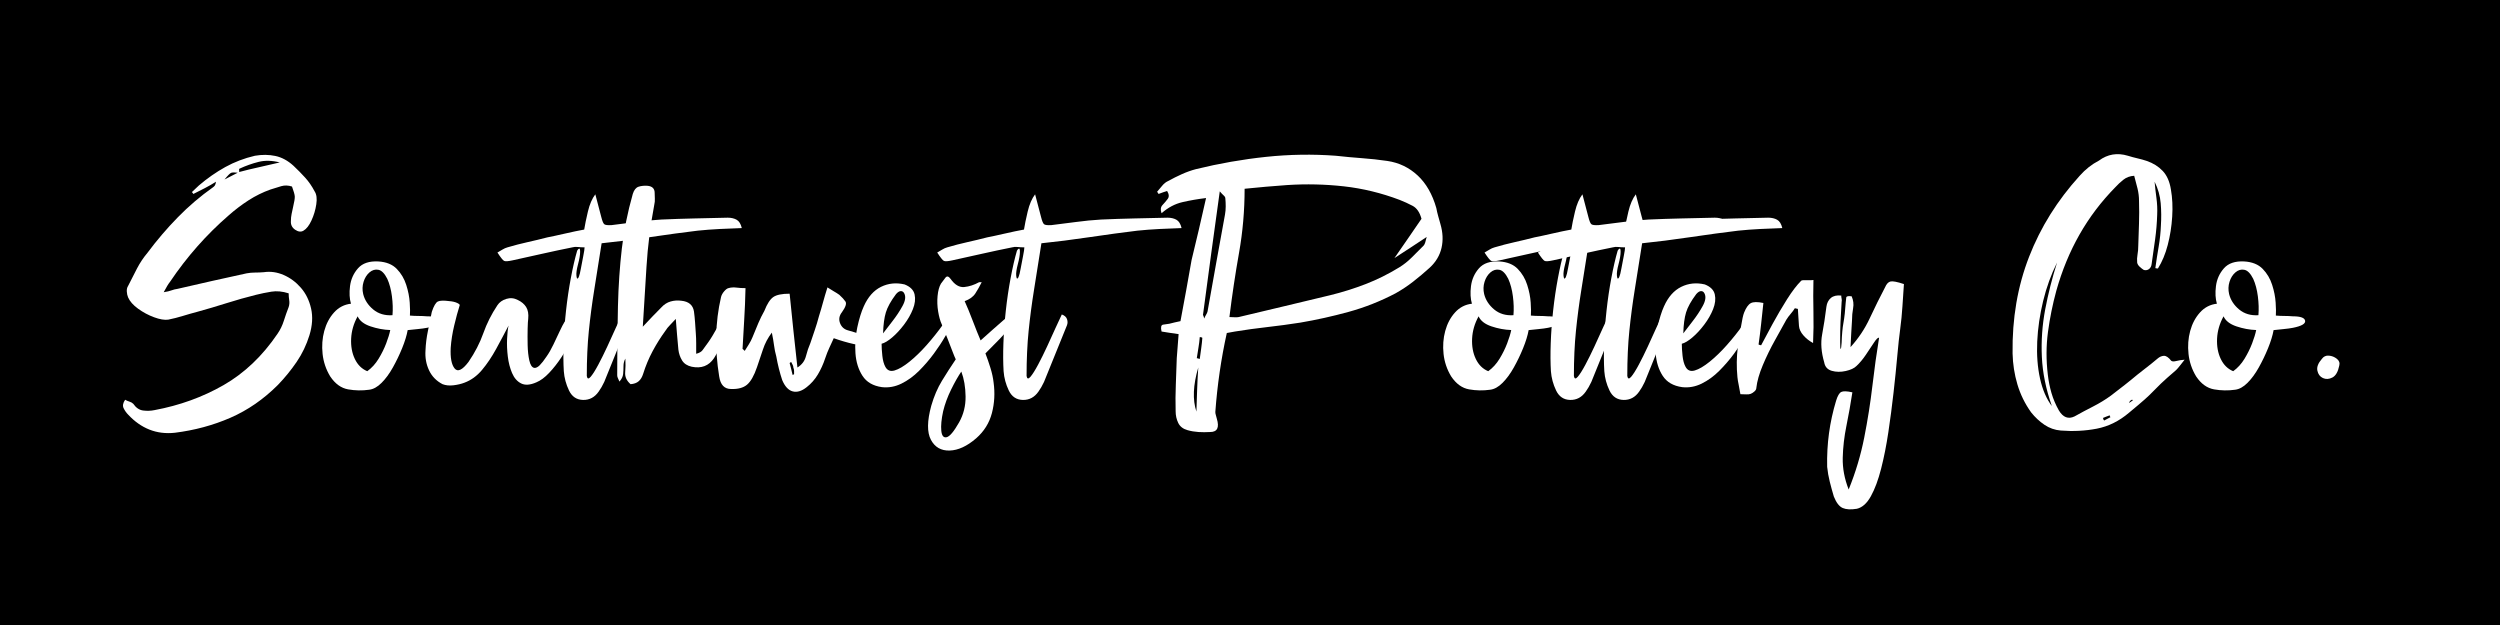 <svg version="1.0" preserveAspectRatio="xMidYMid meet" height="1000" viewBox="0 0 3000 750" zoomAndPan="magnify" width="4000" xmlns:xlink="http://www.w3.org/1999/xlink" xmlns="http://www.w3.org/2000/svg"><defs><g></g><clipPath id="a60eb6fa5d"><path clip-rule="nonzero" d="M 0 0 L 3000 0 L 3000 750 L 0 750 Z M 0 0"></path></clipPath><clipPath id="722be8667e"><rect height="750" y="0" width="3000" x="0"></rect></clipPath></defs><rect fill-opacity="1" height="900" y="-75" fill="#ffffff" width="3600" x="-300"></rect><rect fill-opacity="1" height="900" y="-75" fill="#ffffff" width="3600" x="-300"></rect><g transform="matrix(1, 0, 0, 1, 0, -0)"><g clip-path="url(#722be8667e)"><g clip-path="url(#a60eb6fa5d)"><rect fill-opacity="1" y="-165" height="1080" fill="#000000" width="4320" x="-660"></rect></g></g></g><g fill-opacity="1" fill="#ffffff"><g transform="translate(149.276, 519.75)"><g><path d="M 47.172 -169.094 C 51.023 -169.688 54.141 -170.426 56.516 -171.312 C 58.891 -172.195 61.258 -172.789 63.625 -173.094 C 77.57 -176.352 91.516 -179.539 105.453 -182.656 C 119.398 -185.77 133.195 -188.812 146.844 -191.781 C 150.102 -192.375 153.363 -192.672 156.625 -192.672 C 159.895 -192.672 163.457 -192.816 167.312 -193.109 C 175.32 -194.297 183.254 -193.18 191.109 -189.766 C 198.973 -186.359 205.867 -181.242 211.797 -174.422 C 217.734 -167.598 221.812 -159.289 224.031 -149.5 C 226.258 -139.719 225.598 -129.039 222.047 -117.469 C 218.484 -105.906 213.363 -95.227 206.688 -85.438 C 200.008 -75.645 192.52 -66.445 184.219 -57.844 C 167.008 -40.633 148.02 -27.504 127.25 -18.453 C 106.488 -9.41 84.242 -3.406 60.516 -0.438 C 49.535 0.738 39.375 -0.523 30.031 -4.234 C 20.688 -7.941 12.16 -13.945 4.453 -22.25 C 2.367 -24.32 0.586 -26.844 -0.891 -29.812 C -2.367 -32.781 -1.773 -36.191 0.891 -40.047 C 2.367 -39.16 4.07 -38.422 6 -37.828 C 7.938 -37.234 9.492 -36.344 10.672 -35.156 C 13.941 -30.406 17.875 -27.734 22.469 -27.141 C 27.07 -26.547 31.598 -26.695 36.047 -27.594 C 66.297 -33.227 93.953 -43.238 119.016 -57.625 C 144.086 -72.008 165.672 -92.551 183.766 -119.25 C 187.035 -124 189.555 -129.191 191.328 -134.828 C 193.109 -140.461 195.039 -145.953 197.125 -151.297 C 198.008 -153.961 198.227 -156.703 197.781 -159.516 C 197.344 -162.336 197.125 -165.082 197.125 -167.75 C 189.707 -170.125 182.805 -170.789 176.422 -169.75 C 170.047 -168.719 163.895 -167.457 157.969 -165.969 C 146.102 -163.008 134.312 -159.676 122.594 -155.969 C 110.875 -152.258 99.082 -148.77 87.219 -145.5 C 81.582 -144.02 75.867 -142.391 70.078 -140.609 C 64.297 -138.828 58.438 -137.344 52.5 -136.156 C 48.051 -135.562 42.414 -136.523 35.594 -139.047 C 28.77 -141.566 22.391 -144.977 16.453 -149.281 C 10.523 -153.582 6.523 -158.109 4.453 -162.859 C 3.555 -164.93 3.035 -167.301 2.891 -169.969 C 2.742 -172.645 3.266 -174.875 4.453 -176.656 C 8.016 -183.77 11.57 -190.738 15.125 -197.562 C 18.688 -204.383 22.844 -210.613 27.594 -216.25 C 38.863 -231.383 51.023 -245.625 64.078 -258.969 C 77.129 -272.32 91.219 -284.336 106.344 -295.016 C 107.238 -295.609 107.984 -296.348 108.578 -297.234 C 109.172 -298.129 109.613 -299.613 109.906 -301.688 C 105.75 -299.02 101.375 -296.5 96.781 -294.125 C 92.188 -291.75 87.516 -289.375 82.766 -287 C 82.461 -287.594 82.16 -288.035 81.859 -288.328 C 81.566 -288.629 81.273 -288.93 80.984 -289.234 C 82.461 -290.711 83.941 -292.117 85.422 -293.453 C 86.91 -294.785 88.25 -296.047 89.438 -297.234 C 99.52 -305.836 110.051 -313.18 121.031 -319.266 C 132.008 -325.348 143.875 -329.875 156.625 -332.844 C 165.227 -334.32 173.383 -334.242 181.094 -332.609 C 188.812 -330.984 196.082 -327.055 202.906 -320.828 C 207.945 -316.078 212.617 -311.328 216.922 -306.578 C 221.223 -301.836 225.004 -296.352 228.266 -290.125 C 230.641 -286.562 231.305 -281.367 230.266 -274.547 C 229.234 -267.723 227.305 -261.27 224.484 -255.188 C 221.672 -249.102 218.484 -245.023 214.922 -242.953 C 211.953 -241.172 208.613 -241.539 204.906 -244.062 C 201.195 -246.582 199.492 -250.066 199.797 -254.516 C 199.797 -257.484 200.094 -260.375 200.688 -263.188 C 201.281 -266.008 201.867 -268.758 202.453 -271.438 C 203.941 -277.664 204.609 -281.891 204.453 -284.109 C 204.305 -286.336 203.195 -290.27 201.125 -295.906 C 196.676 -297.383 192.375 -297.531 188.219 -296.344 C 184.07 -295.156 179.77 -293.82 175.312 -292.344 C 166.125 -289.082 157.375 -284.781 149.062 -279.438 C 140.758 -274.102 132.75 -268.023 125.031 -261.203 C 98.332 -238.055 74.898 -211.504 54.734 -181.547 C 53.547 -180.066 52.43 -178.438 51.391 -176.656 C 50.359 -174.875 48.953 -172.352 47.172 -169.094 Z M 137.5 -313.266 C 145.207 -315.336 153.141 -317.266 161.297 -319.047 C 169.453 -320.828 177.832 -322.754 186.438 -324.828 C 177.238 -327.203 168.785 -327.426 161.078 -325.5 C 153.367 -323.57 145.656 -320.828 137.938 -317.266 C 137.645 -316.961 137.57 -316.289 137.719 -315.25 C 137.863 -314.219 137.789 -313.258 137.5 -312.375 C 132.75 -312.969 129.629 -312.969 128.141 -312.375 C 126.66 -311.781 123.992 -309.109 120.141 -304.359 C 123.992 -306.43 127.328 -308.133 130.141 -309.469 C 132.961 -310.812 135.414 -312.078 137.5 -313.266 Z M 137.5 -313.266"></path></g></g></g><g fill-opacity="1" fill="#ffffff"><g transform="translate(395.347, 519.75)"><g><path d="M 117.031 -126.375 C 114.062 -125.781 110.203 -125.258 105.453 -124.812 C 100.711 -124.363 97.156 -123.992 94.781 -123.703 L 93.891 -123.703 C 92.703 -117.172 90.473 -109.898 87.203 -101.891 C 83.941 -93.891 80.234 -86.18 76.078 -78.766 C 71.93 -71.348 67.41 -65.191 62.516 -60.297 C 57.617 -55.398 52.648 -52.656 47.609 -52.062 C 39.305 -50.875 30.926 -51.02 22.469 -52.5 C 14.02 -53.988 6.828 -59.18 0.891 -68.078 C -4.148 -76.391 -7.191 -85.363 -8.234 -95 C -9.273 -104.645 -8.609 -113.844 -6.234 -122.594 C -3.859 -131.344 0.07 -138.754 5.562 -144.828 C 11.051 -150.91 17.801 -154.398 25.812 -155.297 C 24.031 -161.223 23.656 -168.266 24.688 -176.422 C 25.727 -184.586 28.914 -191.707 34.25 -197.781 C 39.594 -203.863 47.754 -206.609 58.734 -206.016 C 68.223 -205.422 75.562 -202.453 80.75 -197.109 C 85.945 -191.773 89.734 -185.398 92.109 -177.984 C 94.484 -170.566 95.891 -163.445 96.328 -156.625 C 96.773 -149.801 96.852 -144.613 96.562 -141.062 C 100.113 -140.758 103.52 -140.609 106.781 -140.609 C 110.051 -140.609 113.469 -140.461 117.031 -140.172 C 126.227 -140.172 131.117 -138.391 131.703 -134.828 C 132.297 -131.266 127.406 -128.445 117.031 -126.375 Z M 33.812 -140.172 C 29.07 -131.566 26.477 -122.664 26.031 -113.469 C 25.582 -104.27 27.062 -96.109 30.469 -88.984 C 33.883 -81.867 38.859 -76.977 45.391 -74.312 C 50.723 -78.164 55.242 -83.133 58.953 -89.219 C 62.66 -95.301 65.703 -101.457 68.078 -107.688 C 70.453 -113.914 72.082 -119.254 72.969 -123.703 C 64.957 -123.992 57.02 -125.473 49.156 -128.141 C 41.301 -130.816 36.188 -134.828 33.812 -140.172 Z M 75.641 -141.5 C 76.234 -148.613 76.008 -156.176 74.969 -164.188 C 73.938 -172.195 72.086 -179.172 69.422 -185.109 C 66.148 -191.629 62.586 -195.258 58.734 -196 C 54.879 -196.75 51.316 -195.711 48.047 -192.891 C 44.785 -190.078 42.414 -186.297 40.938 -181.547 C 39.457 -176.797 39.305 -171.898 40.484 -166.859 C 42.266 -159.742 46.27 -153.586 52.5 -148.391 C 58.727 -143.203 66.441 -140.906 75.641 -141.5 Z M 75.641 -141.5"></path></g></g></g><g fill-opacity="1" fill="#ffffff"><g transform="translate(519.05, 519.75)"><g><path d="M 32.484 -153.062 C 30.41 -146.539 28.258 -138.609 26.031 -129.266 C 23.801 -119.922 22.391 -110.945 21.797 -102.344 C 21.203 -90.477 22.758 -82.242 26.469 -77.641 C 30.176 -73.047 35.738 -75.645 43.156 -85.438 C 50.875 -96.707 56.805 -108.203 60.953 -119.922 C 65.109 -131.641 70.75 -142.836 77.875 -153.516 C 80.238 -157.078 83.797 -159.598 88.547 -161.078 C 93.297 -162.555 97.895 -162.113 102.344 -159.75 C 106.789 -157.664 110.125 -154.844 112.344 -151.281 C 114.57 -147.727 115.391 -142.984 114.797 -137.047 C 114.504 -135.266 114.281 -131.332 114.125 -125.25 C 113.977 -119.176 113.977 -112.648 114.125 -105.672 C 114.281 -98.703 114.953 -92.547 116.141 -87.203 C 117.328 -81.867 119.254 -78.906 121.922 -78.312 C 123.992 -78.02 126.219 -79.055 128.594 -81.422 C 130.969 -83.797 133.641 -87.207 136.609 -91.656 C 139.578 -95.812 142.395 -100.707 145.062 -106.344 C 147.727 -111.977 150.25 -117.316 152.625 -122.359 C 155 -127.41 156.926 -131.117 158.406 -133.484 C 161.375 -137.641 164.562 -139.195 167.969 -138.156 C 171.383 -137.125 172.941 -133.789 172.641 -128.156 C 171.754 -123.695 169.68 -118.129 166.422 -111.453 C 163.16 -104.785 159.227 -97.969 154.625 -91 C 150.031 -84.031 145.133 -77.801 139.938 -72.312 C 134.75 -66.82 129.633 -63.035 124.594 -60.953 C 117.176 -57.691 111.094 -57.25 106.344 -59.625 C 101.602 -62 97.969 -66.148 95.438 -72.078 C 92.914 -78.016 91.211 -84.613 90.328 -91.875 C 89.441 -99.145 89.145 -106.191 89.438 -113.016 C 89.738 -119.836 90.332 -125.18 91.219 -129.047 C 86.469 -119.848 81.5 -110.5 76.312 -101 C 71.125 -91.508 65.488 -83.129 59.406 -75.859 C 53.32 -68.598 46.273 -63.484 38.266 -60.516 C 34.41 -59.035 30.035 -58 25.141 -57.406 C 20.242 -56.812 15.867 -57.254 12.016 -58.734 C 4.598 -62.586 -0.812 -68.148 -4.219 -75.422 C -7.633 -82.691 -9.047 -90.629 -8.453 -99.234 C -8.16 -106.941 -7.195 -114.723 -5.562 -122.578 C -3.926 -130.441 -2.367 -138.082 -0.891 -145.5 C 1.484 -152.625 3.93 -156.781 6.453 -157.969 C 8.973 -159.156 13.5 -159.301 20.031 -158.406 C 23.883 -158.113 27.07 -157.375 29.594 -156.188 C 32.113 -155 33.078 -153.957 32.484 -153.062 Z M 32.484 -153.062"></path></g></g></g><g fill-opacity="1" fill="#ffffff"><g transform="translate(679.686, 519.75)"><g><path d="M 21.797 -222.922 C 18.836 -222.922 16.172 -223.066 13.797 -223.359 C 11.422 -223.66 9.195 -223.516 7.125 -222.922 C -4.738 -220.555 -16.602 -218.035 -28.469 -215.359 C -40.344 -212.691 -52.359 -210.023 -64.516 -207.359 C -69.859 -206.172 -73.27 -205.945 -74.75 -206.688 C -76.238 -207.426 -78.91 -210.766 -82.766 -216.703 C -80.691 -217.891 -78.688 -219.078 -76.75 -220.266 C -74.82 -221.453 -72.82 -222.336 -70.75 -222.922 C -62.738 -225.297 -54.727 -227.375 -46.719 -229.156 C -38.707 -230.938 -30.695 -232.863 -22.688 -234.938 C -17.945 -235.832 -11.051 -237.316 -2 -239.391 C 7.039 -241.473 14.828 -243.102 21.359 -244.281 C 22.242 -249.926 23.723 -257.125 25.797 -265.875 C 27.879 -274.625 30.848 -281.52 34.703 -286.562 L 41.828 -259.422 C 43.016 -254.672 44.203 -251.773 45.391 -250.734 C 46.578 -249.703 49.539 -249.332 54.281 -249.625 C 64.375 -250.812 74.312 -252.07 84.094 -253.406 C 93.883 -254.738 103.82 -255.703 113.906 -256.297 C 127.258 -256.891 140.535 -257.332 153.734 -257.625 C 166.93 -257.926 180.207 -258.227 193.562 -258.531 C 197.719 -258.531 201.273 -257.711 204.234 -256.078 C 207.203 -254.441 209.281 -251.102 210.469 -246.062 C 201.57 -245.77 192.672 -245.398 183.766 -244.953 C 174.867 -244.504 166.117 -243.836 157.516 -242.953 C 140.305 -240.879 121.172 -238.285 100.109 -235.172 C 79.055 -232.055 59.773 -229.609 42.266 -227.828 C 39.004 -207.055 36.039 -188.363 33.375 -171.75 C 30.707 -155.145 28.555 -138.758 26.922 -122.594 C 25.285 -106.426 24.469 -88.406 24.469 -68.531 C 25.062 -64.969 26.617 -64.664 29.141 -67.625 C 31.66 -70.594 34.703 -75.414 38.266 -82.094 C 41.828 -88.77 45.461 -96.113 49.172 -104.125 C 52.879 -112.133 56.289 -119.625 59.406 -126.594 C 62.52 -133.562 64.969 -138.828 66.75 -142.391 C 70.008 -141.203 72.082 -139.348 72.969 -136.828 C 73.863 -134.305 73.863 -131.859 72.969 -129.484 L 45.391 -61.406 C 43.305 -56.957 41.082 -53.102 38.719 -49.844 C 33.969 -43.02 27.734 -39.68 20.016 -39.828 C 12.305 -39.973 6.672 -43.754 3.109 -51.172 C -0.441 -58.586 -2.516 -66.301 -3.109 -74.312 C -3.703 -84.102 -3.773 -95.301 -3.328 -107.906 C -2.891 -120.508 -1.926 -133.562 -0.438 -147.062 C 1.039 -160.562 2.969 -173.613 5.344 -186.219 C 7.719 -198.82 10.238 -209.723 12.906 -218.922 C 13.5 -220.109 14.238 -220.926 15.125 -221.375 C 16.02 -221.82 16.469 -220.562 16.469 -217.594 C 16.469 -214.031 15.648 -209.133 14.016 -202.906 C 12.379 -196.676 11.711 -192.078 12.016 -189.109 C 12.305 -186.141 12.82 -184.953 13.562 -185.547 C 14.312 -186.141 14.832 -187.031 15.125 -188.219 C 15.719 -189.406 16.457 -192.445 17.344 -197.344 C 18.238 -202.238 19.203 -207.281 20.234 -212.469 C 21.273 -217.664 21.797 -221.148 21.797 -222.922 Z M 21.797 -222.922"></path></g></g></g><g fill-opacity="1" fill="#ffffff"><g transform="translate(743.762, 519.75)"><g><path d="M 27.594 -127.703 C 32.039 -132.453 36.039 -136.68 39.594 -140.391 C 43.156 -144.098 46.57 -147.582 49.844 -150.844 C 53.102 -154.406 56.805 -156.781 60.953 -157.969 C 65.109 -159.156 69.41 -159.453 73.859 -158.859 C 82.766 -157.961 87.812 -153.66 89 -145.953 C 89.594 -141.504 90.035 -137.129 90.328 -132.828 C 90.629 -128.523 90.926 -124.148 91.219 -119.703 C 91.508 -115.836 91.656 -111.898 91.656 -107.891 C 91.656 -103.891 91.656 -99.664 91.656 -95.219 C 95.219 -96.113 97.738 -97.523 99.219 -99.453 C 100.707 -101.379 102.047 -103.234 103.234 -105.016 C 107.086 -110.055 110.645 -115.539 113.906 -121.469 C 117.176 -127.406 120.738 -132.598 124.594 -137.047 C 126.664 -139.422 129.035 -140.828 131.703 -141.266 C 134.379 -141.711 136.383 -141.195 137.719 -139.719 C 139.051 -138.238 138.68 -135.719 136.609 -132.156 C 132.754 -125.926 128.895 -118.953 125.031 -111.234 C 121.176 -103.523 117.172 -96.41 113.016 -89.891 C 106.785 -80.691 97.891 -77.281 86.328 -79.656 C 80.984 -80.832 77.125 -83.348 74.75 -87.203 C 72.375 -91.066 70.895 -95.375 70.312 -100.125 C 69.719 -105.758 69.195 -111.539 68.75 -117.469 C 68.301 -123.406 67.781 -129.93 67.188 -137.047 C 64.52 -134.078 62.145 -131.555 60.062 -129.484 C 57.988 -127.41 56.211 -125.188 54.734 -122.812 C 49.098 -115.094 43.977 -106.93 39.375 -98.328 C 34.781 -89.734 31 -80.688 28.031 -71.188 C 26.844 -67.332 25.062 -64.367 22.688 -62.297 C 20.32 -60.223 17.062 -59.035 12.906 -58.734 C 8.156 -62.891 6.004 -67.633 6.453 -72.969 C 6.898 -78.312 6.973 -83.801 6.672 -89.438 C 5.191 -86.77 4.453 -83.801 4.453 -80.531 C 4.453 -77.27 4.301 -74.082 4 -70.969 C 3.707 -67.852 2.227 -64.812 -0.438 -61.844 C -1.031 -63.332 -1.625 -64.672 -2.219 -65.859 C -2.812 -67.047 -3.109 -68.234 -3.109 -69.422 C -3.109 -100.266 -2.812 -127.922 -2.219 -152.391 C -1.625 -176.867 -0.066 -199.938 2.453 -221.594 C 4.973 -243.25 9.348 -265.051 15.578 -287 C 17.055 -291.75 19.352 -294.641 22.469 -295.672 C 25.582 -296.711 29.219 -297.086 33.375 -296.797 C 39.008 -296.203 41.828 -293.383 41.828 -288.344 C 41.828 -286.258 41.898 -283.957 42.047 -281.438 C 42.191 -278.914 41.969 -276.469 41.375 -274.094 C 36.633 -248.883 33.52 -224.113 32.031 -199.781 C 30.551 -175.457 29.07 -151.43 27.594 -127.703 Z M 27.594 -127.703"></path></g></g></g><g fill-opacity="1" fill="#ffffff"><g transform="translate(868.8, 519.75)"><g><path d="M 180.219 -113.469 C 172.207 -107.238 164.195 -105.016 156.188 -106.797 C 148.176 -108.578 140.016 -110.945 131.703 -113.906 C 129.93 -110.051 128.156 -106.195 126.375 -102.344 C 124.594 -98.488 122.957 -94.336 121.469 -89.891 C 119.102 -82.766 116.141 -76.234 112.578 -70.297 C 109.016 -64.367 104.566 -59.328 99.234 -55.172 C 93.297 -50.43 87.727 -48.727 82.531 -50.062 C 77.344 -51.395 73.117 -55.914 69.859 -63.625 C 68.379 -68.082 67.047 -72.68 65.859 -77.422 C 64.672 -82.172 63.629 -87.066 62.734 -92.109 C 61.547 -96.266 60.656 -100.641 60.062 -105.234 C 59.477 -109.828 58.594 -114.945 57.406 -120.594 C 52.656 -114.352 49.094 -107.598 46.719 -100.328 C 44.344 -93.066 41.973 -86.023 39.609 -79.203 C 36.047 -68.816 32.035 -61.77 27.578 -58.062 C 23.129 -54.352 16.754 -52.648 8.453 -52.953 C 0.441 -52.953 -4.301 -57.992 -5.781 -68.078 C -8.457 -84.391 -9.645 -100.484 -9.344 -116.359 C -9.051 -132.234 -7.125 -147.879 -3.562 -163.297 C -2.969 -165.672 -1.707 -167.969 0.219 -170.188 C 2.145 -172.414 3.852 -173.68 5.344 -173.984 C 8.312 -174.867 11.5 -175.086 14.906 -174.641 C 18.32 -174.203 21.957 -173.984 25.812 -173.984 C 25.508 -160.336 24.988 -147.656 24.25 -135.938 C 23.508 -124.219 22.844 -112.578 22.25 -101.016 C 22.844 -100.711 23.285 -100.336 23.578 -99.891 C 23.879 -99.453 24.328 -99.082 24.922 -98.781 C 26.398 -101.156 28.031 -103.75 29.812 -106.562 C 31.594 -109.383 33.078 -112.281 34.266 -115.25 C 36.641 -121.176 38.938 -126.734 41.156 -131.922 C 43.383 -137.117 45.832 -142.094 48.5 -146.844 C 51.758 -155.145 55.316 -160.629 59.172 -163.297 C 63.035 -165.973 69.566 -167.312 78.766 -167.312 C 80.242 -152.77 81.723 -138.305 83.203 -123.922 C 84.691 -109.535 86.328 -94.484 88.109 -78.766 C 93.441 -82.023 96.848 -86.547 98.328 -92.328 C 99.816 -98.117 101.598 -103.383 103.672 -108.125 C 105.453 -113.469 107.234 -118.734 109.016 -123.922 C 110.797 -129.109 112.426 -134.523 113.906 -140.172 C 115.688 -145.805 117.316 -151.363 118.797 -156.844 C 120.285 -162.332 122.066 -168.344 124.141 -174.875 C 126.816 -173.094 129.336 -171.535 131.703 -170.203 C 134.078 -168.867 136.305 -167.457 138.391 -165.969 C 141.648 -163.008 144.094 -160.344 145.719 -157.969 C 147.352 -155.594 145.945 -151.289 141.5 -145.062 C 138.238 -140.906 137.492 -136.523 139.266 -131.922 C 141.047 -127.328 144.312 -124.438 149.062 -123.25 C 154.406 -121.77 159.598 -120.141 164.641 -118.359 C 169.68 -116.578 174.875 -114.945 180.219 -113.469 Z M 82.312 -69.859 C 82.906 -69.859 83.273 -70.004 83.422 -70.297 C 83.578 -70.598 83.801 -70.75 84.094 -70.75 C 84.094 -71.938 84.094 -73.195 84.094 -74.531 C 84.094 -75.863 83.797 -77.273 83.203 -78.766 C 83.203 -79.953 82.906 -81.062 82.312 -82.094 C 81.719 -83.133 81.129 -84.25 80.547 -85.438 C 80.242 -85.133 79.941 -84.91 79.641 -84.766 C 79.348 -84.617 79.055 -84.395 78.766 -84.094 C 79.359 -81.727 79.945 -79.43 80.531 -77.203 C 81.125 -74.973 81.719 -72.523 82.312 -69.859 Z M 82.312 -69.859"></path></g></g></g><g fill-opacity="1" fill="#ffffff"><g transform="translate(1032.105, 519.75)"><g><path d="M 101.891 -115.688 C 98.336 -109.457 93.891 -102.707 88.547 -95.438 C 83.211 -88.176 77.281 -81.281 70.75 -74.75 C 64.219 -68.227 57.172 -63.113 49.609 -59.406 C 42.047 -55.695 34.258 -54.285 26.25 -55.172 C 15.57 -56.66 7.785 -61.188 2.891 -68.75 C -2.004 -76.312 -4.82 -85.359 -5.562 -95.891 C -6.301 -106.422 -5.555 -116.801 -3.328 -127.031 C -1.109 -137.27 1.484 -145.648 4.453 -152.172 C 9.492 -163.453 16.391 -171.242 25.141 -175.547 C 33.891 -179.848 43.305 -180.812 53.391 -178.438 C 60.211 -175.758 64.219 -171.75 65.406 -166.406 C 66.594 -161.07 65.926 -155.219 63.406 -148.844 C 60.883 -142.469 57.32 -136.238 52.719 -130.156 C 48.125 -124.07 43.379 -118.953 38.484 -114.797 C 33.586 -110.648 29.363 -108.129 25.812 -107.234 C 25.812 -103.086 26.109 -98.27 26.703 -92.781 C 27.297 -87.289 28.484 -82.914 30.266 -79.656 C 32.629 -75.195 36.332 -73.707 41.375 -75.188 C 46.426 -76.676 52.363 -80.164 59.188 -85.656 C 66.008 -91.145 72.906 -97.816 79.875 -105.672 C 86.844 -113.535 93.297 -121.625 99.234 -129.938 C 103.68 -134.383 106.57 -136.531 107.906 -136.375 C 109.238 -136.227 109.609 -134.895 109.016 -132.375 C 108.422 -129.852 107.457 -126.961 106.125 -123.703 C 104.789 -120.441 103.379 -117.77 101.891 -115.688 Z M 43.156 -166.859 C 36.926 -158.555 32.848 -151.211 30.922 -144.828 C 28.992 -138.453 27.883 -130.078 27.594 -119.703 C 30.258 -123.254 33.961 -128.07 38.703 -134.156 C 43.453 -140.238 47.531 -146.395 50.938 -152.625 C 54.352 -158.852 55.023 -163.895 52.953 -167.75 C 52.055 -169.531 50.719 -170.422 48.938 -170.422 C 47.164 -170.422 45.238 -169.234 43.156 -166.859 Z M 43.156 -166.859"></path></g></g></g><g fill-opacity="1" fill="#ffffff"><g transform="translate(1131.334, 519.75)"><g><path d="M 26.25 -158.406 C 29.219 -151.883 32.477 -143.953 36.031 -134.609 C 39.594 -125.266 42.711 -117.473 45.391 -111.234 C 51.316 -116.578 56.133 -120.879 59.844 -124.141 C 63.551 -127.41 67.781 -131.117 72.531 -135.266 C 77.57 -139.711 80.984 -141.641 82.766 -141.047 C 84.547 -140.461 85.359 -138.906 85.203 -136.375 C 85.055 -133.852 84.094 -131.41 82.312 -129.047 C 79.051 -124.586 74.305 -119.172 68.078 -112.797 C 61.848 -106.422 56.211 -100.711 51.172 -95.672 C 53.242 -90.328 55.242 -84.539 57.172 -78.312 C 59.109 -72.082 60.367 -66.297 60.953 -60.953 C 62.734 -48.203 62.066 -35.895 58.953 -24.031 C 55.836 -12.164 49.535 -2.078 40.047 6.234 C 29.066 15.723 18.457 20.613 8.219 20.906 C -2.008 21.207 -9.492 16.906 -14.234 8 C -18.984 -0.895 -18.836 -14.535 -13.797 -32.922 C -10.535 -44.203 -6.234 -54.219 -0.891 -62.969 C 4.453 -71.719 9.941 -80.242 15.578 -88.547 C 14.68 -90.328 13.414 -93.367 11.781 -97.672 C 10.156 -101.973 8.379 -106.57 6.453 -111.469 C 4.523 -116.363 2.816 -120.664 1.328 -124.375 C -0.148 -128.082 -1.035 -130.234 -1.328 -130.828 C -3.109 -134.68 -4.52 -139.723 -5.562 -145.953 C -6.602 -152.18 -6.828 -158.41 -6.234 -164.641 C -5.641 -170.867 -4.301 -175.766 -2.219 -179.328 C -0.445 -181.691 1.328 -184.062 3.109 -186.438 C 4.891 -188.812 6.969 -188.367 9.344 -185.109 C 14.383 -177.984 19.867 -174.719 25.797 -175.312 C 31.734 -175.906 37.672 -177.836 43.609 -181.109 C 43.609 -181.109 44.645 -181.109 46.719 -181.109 C 44.344 -176.359 41.82 -171.906 39.156 -167.75 C 36.488 -163.602 32.188 -160.488 26.25 -158.406 Z M 19.578 -12.906 C 24.922 -22.395 27.516 -32.773 27.359 -44.047 C 27.211 -55.316 25.508 -65.254 22.25 -73.859 C 18.395 -68.223 14.316 -61.031 10.016 -52.281 C 5.711 -43.531 2.52 -34.852 0.438 -26.25 C -1.633 -16.758 -2.375 -8.973 -1.781 -2.891 C -1.188 3.191 0.961 5.785 4.672 4.891 C 8.379 4.004 13.348 -1.926 19.578 -12.906 Z M 19.578 -12.906"></path></g></g></g><g fill-opacity="1" fill="#ffffff"><g transform="translate(1207.425, 519.75)"><g><path d="M 21.797 -222.922 C 18.836 -222.922 16.172 -223.066 13.797 -223.359 C 11.422 -223.66 9.195 -223.516 7.125 -222.922 C -4.738 -220.555 -16.602 -218.035 -28.469 -215.359 C -40.344 -212.691 -52.359 -210.023 -64.516 -207.359 C -69.859 -206.172 -73.27 -205.945 -74.75 -206.688 C -76.238 -207.426 -78.91 -210.766 -82.766 -216.703 C -80.691 -217.891 -78.688 -219.078 -76.75 -220.266 C -74.82 -221.453 -72.82 -222.336 -70.75 -222.922 C -62.738 -225.297 -54.727 -227.375 -46.719 -229.156 C -38.707 -230.938 -30.695 -232.863 -22.688 -234.938 C -17.945 -235.832 -11.051 -237.316 -2 -239.391 C 7.039 -241.473 14.828 -243.102 21.359 -244.281 C 22.242 -249.926 23.723 -257.125 25.797 -265.875 C 27.879 -274.625 30.848 -281.52 34.703 -286.562 L 41.828 -259.422 C 43.016 -254.672 44.203 -251.773 45.391 -250.734 C 46.578 -249.703 49.539 -249.332 54.281 -249.625 C 64.375 -250.812 74.312 -252.07 84.094 -253.406 C 93.883 -254.738 103.82 -255.703 113.906 -256.297 C 127.258 -256.891 140.535 -257.332 153.734 -257.625 C 166.93 -257.926 180.207 -258.227 193.562 -258.531 C 197.719 -258.531 201.273 -257.711 204.234 -256.078 C 207.203 -254.441 209.281 -251.102 210.469 -246.062 C 201.57 -245.77 192.672 -245.398 183.766 -244.953 C 174.867 -244.504 166.117 -243.836 157.516 -242.953 C 140.305 -240.879 121.172 -238.285 100.109 -235.172 C 79.055 -232.055 59.773 -229.609 42.266 -227.828 C 39.004 -207.055 36.039 -188.363 33.375 -171.75 C 30.707 -155.145 28.555 -138.758 26.922 -122.594 C 25.285 -106.426 24.469 -88.406 24.469 -68.531 C 25.062 -64.969 26.617 -64.664 29.141 -67.625 C 31.66 -70.594 34.703 -75.414 38.266 -82.094 C 41.828 -88.77 45.461 -96.113 49.172 -104.125 C 52.879 -112.133 56.289 -119.625 59.406 -126.594 C 62.52 -133.562 64.969 -138.828 66.75 -142.391 C 70.008 -141.203 72.082 -139.348 72.969 -136.828 C 73.863 -134.305 73.863 -131.859 72.969 -129.484 L 45.391 -61.406 C 43.305 -56.957 41.082 -53.102 38.719 -49.844 C 33.969 -43.02 27.734 -39.68 20.016 -39.828 C 12.305 -39.973 6.672 -43.754 3.109 -51.172 C -0.441 -58.586 -2.516 -66.301 -3.109 -74.312 C -3.703 -84.102 -3.773 -95.301 -3.328 -107.906 C -2.891 -120.508 -1.926 -133.562 -0.438 -147.062 C 1.039 -160.562 2.969 -173.613 5.344 -186.219 C 7.719 -198.82 10.238 -209.723 12.906 -218.922 C 13.5 -220.109 14.238 -220.926 15.125 -221.375 C 16.02 -221.82 16.469 -220.562 16.469 -217.594 C 16.469 -214.031 15.648 -209.133 14.016 -202.906 C 12.379 -196.676 11.711 -192.078 12.016 -189.109 C 12.305 -186.141 12.82 -184.953 13.562 -185.547 C 14.312 -186.141 14.832 -187.031 15.125 -188.219 C 15.719 -189.406 16.457 -192.445 17.344 -197.344 C 18.238 -202.238 19.203 -207.281 20.234 -212.469 C 21.273 -217.664 21.797 -221.148 21.797 -222.922 Z M 21.797 -222.922"></path></g></g></g><g fill-opacity="1" fill="#ffffff"><g transform="translate(1271.501, 519.75)"><g></g></g></g><g fill-opacity="1" fill="#ffffff"><g transform="translate(1389.864, 519.75)"><g><path d="M 57.406 -282.109 C 47.613 -280.922 38.191 -279.285 29.141 -277.203 C 20.098 -275.129 11.719 -270.68 4 -263.859 C 2.52 -268.016 2.891 -271.281 5.109 -273.656 C 7.336 -276.031 9.414 -278.477 11.344 -281 C 13.27 -283.52 13.047 -286.707 10.672 -290.562 C 7.711 -289.676 4.301 -288.488 0.438 -287 C 0.145 -287.301 -0.145 -287.75 -0.438 -288.344 C -0.738 -288.938 -1.035 -289.379 -1.328 -289.672 C 0.742 -292.047 2.816 -294.492 4.891 -297.016 C 6.973 -299.535 9.348 -301.391 12.016 -302.578 C 17.359 -305.547 22.848 -308.289 28.484 -310.812 C 34.117 -313.332 39.754 -315.332 45.391 -316.812 C 73.273 -323.633 101.234 -328.531 129.266 -331.5 C 157.297 -334.469 185.254 -334.914 213.141 -332.844 C 223.816 -331.656 234.27 -330.688 244.5 -329.938 C 254.738 -329.195 264.898 -328.086 274.984 -326.609 C 288.93 -324.535 301.02 -318.75 311.25 -309.25 C 321.488 -299.758 328.977 -286.707 333.719 -270.094 C 334.312 -266.832 335.051 -263.645 335.938 -260.531 C 336.832 -257.414 337.727 -254.227 338.625 -250.969 C 341.594 -240.875 342.035 -231.301 339.953 -222.25 C 337.879 -213.207 333.133 -205.273 325.719 -198.453 C 319.188 -192.523 312.582 -186.961 305.906 -181.766 C 299.238 -176.578 292.195 -171.906 284.781 -167.75 C 266.688 -158.258 247.922 -150.844 228.484 -145.5 C 209.055 -140.164 189.703 -135.863 170.422 -132.594 C 157.078 -130.52 143.875 -128.738 130.812 -127.25 C 117.758 -125.77 104.859 -123.992 92.109 -121.922 C 90.328 -121.617 88.691 -121.32 87.203 -121.031 C 85.723 -120.738 84.094 -120.441 82.312 -120.141 C 75.488 -89.285 70.895 -57.691 68.531 -25.359 C 68.531 -24.172 68.75 -22.91 69.188 -21.578 C 69.633 -20.242 70.008 -18.836 70.312 -17.359 C 73.57 -6.672 70.898 -1.328 62.297 -1.328 C 57.547 -1.035 52.867 -1.035 48.266 -1.328 C 43.672 -1.629 39.301 -2.375 35.156 -3.562 C 29.812 -5.039 26.098 -7.93 24.016 -12.234 C 21.941 -16.535 20.906 -21.207 20.906 -26.25 C 20.613 -36.926 20.688 -47.602 21.125 -58.281 C 21.57 -68.969 21.945 -79.504 22.25 -89.891 C 22.539 -94.93 22.91 -99.75 23.359 -104.344 C 23.805 -108.938 24.176 -113.758 24.469 -118.812 C 20.613 -119.406 17.055 -119.922 13.797 -120.359 C 10.535 -120.805 7.27 -121.328 4 -121.922 C 2.812 -126.961 3.406 -129.707 5.781 -130.156 C 8.156 -130.602 10.676 -130.973 13.344 -131.266 C 15.426 -131.859 17.504 -132.375 19.578 -132.812 C 21.648 -133.258 24.023 -133.781 26.703 -134.375 C 29.078 -147.133 31.375 -159.52 33.594 -171.531 C 35.82 -183.551 37.973 -195.641 40.047 -207.797 C 43.016 -219.961 45.906 -232.051 48.719 -244.062 C 51.539 -256.082 54.438 -268.766 57.406 -282.109 Z M 85.438 -139.281 C 87.812 -139.281 89.883 -139.203 91.656 -139.047 C 93.438 -138.898 95.07 -138.977 96.562 -139.281 C 114.945 -143.727 133.336 -148.102 151.734 -152.406 C 170.129 -156.707 188.375 -161.082 206.469 -165.531 C 221 -169.094 235.16 -173.539 248.953 -178.875 C 262.754 -184.219 276.18 -190.895 289.234 -198.906 C 294.566 -202.164 299.609 -206.164 304.359 -210.906 C 309.109 -215.656 313.852 -220.406 318.594 -225.156 C 319.188 -225.75 319.781 -226.938 320.375 -228.719 C 320.969 -230.5 321.562 -232.723 322.156 -235.391 C 315.332 -230.941 308.805 -226.641 302.578 -222.484 C 296.348 -218.328 289.969 -214.176 283.438 -210.031 C 289.375 -218.625 295.008 -226.773 300.344 -234.484 C 305.688 -242.203 310.879 -249.77 315.922 -257.188 C 313.848 -264.906 310.289 -270.098 305.25 -272.766 C 300.207 -275.43 295.016 -277.805 289.672 -279.891 C 267.723 -288.191 245.473 -293.602 222.922 -296.125 C 200.379 -298.645 177.688 -299.164 154.844 -297.688 C 146.238 -297.094 137.707 -296.422 129.25 -295.672 C 120.801 -294.93 112.273 -294.117 103.672 -293.234 C 103.672 -267.129 101.445 -241.539 97 -216.469 C 92.551 -191.406 88.695 -165.676 85.438 -139.281 Z M 55.172 -137.5 C 56.066 -139.57 56.883 -141.203 57.625 -142.391 C 58.363 -143.578 58.883 -144.766 59.188 -145.953 C 62.738 -165.523 66.219 -185.023 69.625 -204.453 C 73.039 -223.891 76.531 -243.102 80.094 -262.094 C 80.688 -265.352 80.984 -268.688 80.984 -272.094 C 80.984 -275.508 80.836 -278.703 80.547 -281.672 C 80.547 -282.848 79.875 -284.031 78.531 -285.219 C 77.195 -286.406 75.641 -288.039 73.859 -290.125 C 70.305 -264.906 66.895 -240.133 63.625 -215.812 C 60.363 -191.488 57.102 -167.16 53.844 -142.828 C 53.539 -142.535 53.613 -141.941 54.062 -141.047 C 54.508 -140.16 54.879 -138.977 55.172 -137.5 Z M 48.062 -78.766 C 41.832 -57.703 41.086 -40.051 45.828 -25.812 C 46.129 -35.301 46.426 -44.27 46.719 -52.719 C 47.02 -61.176 47.469 -69.859 48.062 -78.766 Z M 52.953 -114.359 C 52.359 -114.953 51.32 -115.25 49.844 -115.25 C 49.539 -111.094 49.02 -106.863 48.281 -102.562 C 47.539 -98.258 46.875 -94.035 46.281 -89.891 C 46.875 -89.891 47.539 -89.738 48.281 -89.438 C 49.02 -89.145 49.539 -89 49.844 -89 C 50.426 -93.445 51.016 -97.742 51.609 -101.891 C 52.203 -106.047 52.648 -110.203 52.953 -114.359 Z M 52.953 -114.359"></path></g></g></g><g fill-opacity="1" fill="#ffffff"><g transform="translate(1740.504, 519.75)"><g><path d="M 117.031 -126.375 C 114.062 -125.781 110.203 -125.258 105.453 -124.812 C 100.711 -124.363 97.156 -123.992 94.781 -123.703 L 93.891 -123.703 C 92.703 -117.172 90.473 -109.898 87.203 -101.891 C 83.941 -93.891 80.234 -86.18 76.078 -78.766 C 71.93 -71.348 67.41 -65.191 62.516 -60.297 C 57.617 -55.398 52.648 -52.656 47.609 -52.062 C 39.305 -50.875 30.926 -51.02 22.469 -52.5 C 14.02 -53.988 6.828 -59.18 0.891 -68.078 C -4.148 -76.391 -7.191 -85.363 -8.234 -95 C -9.273 -104.645 -8.609 -113.844 -6.234 -122.594 C -3.859 -131.344 0.07 -138.754 5.562 -144.828 C 11.051 -150.91 17.801 -154.398 25.812 -155.297 C 24.031 -161.223 23.656 -168.266 24.688 -176.422 C 25.727 -184.586 28.914 -191.707 34.25 -197.781 C 39.594 -203.863 47.754 -206.609 58.734 -206.016 C 68.223 -205.422 75.562 -202.453 80.75 -197.109 C 85.945 -191.773 89.734 -185.398 92.109 -177.984 C 94.484 -170.566 95.891 -163.445 96.328 -156.625 C 96.773 -149.801 96.852 -144.613 96.562 -141.062 C 100.113 -140.758 103.52 -140.609 106.781 -140.609 C 110.051 -140.609 113.469 -140.461 117.031 -140.172 C 126.227 -140.172 131.117 -138.391 131.703 -134.828 C 132.297 -131.266 127.406 -128.445 117.031 -126.375 Z M 33.812 -140.172 C 29.07 -131.566 26.477 -122.664 26.031 -113.469 C 25.582 -104.27 27.062 -96.109 30.469 -88.984 C 33.883 -81.867 38.859 -76.977 45.391 -74.312 C 50.723 -78.164 55.242 -83.133 58.953 -89.219 C 62.66 -95.301 65.703 -101.457 68.078 -107.688 C 70.453 -113.914 72.082 -119.254 72.969 -123.703 C 64.957 -123.992 57.02 -125.473 49.156 -128.141 C 41.301 -130.816 36.188 -134.828 33.812 -140.172 Z M 75.641 -141.5 C 76.234 -148.613 76.008 -156.176 74.969 -164.188 C 73.938 -172.195 72.086 -179.172 69.422 -185.109 C 66.148 -191.629 62.586 -195.258 58.734 -196 C 54.879 -196.75 51.316 -195.711 48.047 -192.891 C 44.785 -190.078 42.414 -186.297 40.938 -181.547 C 39.457 -176.797 39.305 -171.898 40.484 -166.859 C 42.266 -159.742 46.27 -153.586 52.5 -148.391 C 58.727 -143.203 66.441 -140.906 75.641 -141.5 Z M 75.641 -141.5"></path></g></g></g><g fill-opacity="1" fill="#ffffff"><g transform="translate(1864.207, 519.75)"><g><path d="M 21.797 -222.922 C 18.836 -222.922 16.172 -223.066 13.797 -223.359 C 11.422 -223.66 9.195 -223.516 7.125 -222.922 C -4.738 -220.555 -16.602 -218.035 -28.469 -215.359 C -40.344 -212.691 -52.359 -210.023 -64.516 -207.359 C -69.859 -206.172 -73.27 -205.945 -74.75 -206.688 C -76.238 -207.426 -78.91 -210.766 -82.766 -216.703 C -80.691 -217.891 -78.688 -219.078 -76.75 -220.266 C -74.82 -221.453 -72.82 -222.336 -70.75 -222.922 C -62.738 -225.297 -54.727 -227.375 -46.719 -229.156 C -38.707 -230.938 -30.695 -232.863 -22.688 -234.938 C -17.945 -235.832 -11.051 -237.316 -2 -239.391 C 7.039 -241.473 14.828 -243.102 21.359 -244.281 C 22.242 -249.926 23.723 -257.125 25.797 -265.875 C 27.879 -274.625 30.848 -281.52 34.703 -286.562 L 41.828 -259.422 C 43.016 -254.672 44.203 -251.773 45.391 -250.734 C 46.578 -249.703 49.539 -249.332 54.281 -249.625 C 64.375 -250.812 74.312 -252.07 84.094 -253.406 C 93.883 -254.738 103.82 -255.703 113.906 -256.297 C 127.258 -256.891 140.535 -257.332 153.734 -257.625 C 166.93 -257.926 180.207 -258.227 193.562 -258.531 C 197.719 -258.531 201.273 -257.711 204.234 -256.078 C 207.203 -254.441 209.281 -251.102 210.469 -246.062 C 201.57 -245.77 192.672 -245.398 183.766 -244.953 C 174.867 -244.504 166.117 -243.836 157.516 -242.953 C 140.305 -240.879 121.172 -238.285 100.109 -235.172 C 79.055 -232.055 59.773 -229.609 42.266 -227.828 C 39.004 -207.055 36.039 -188.363 33.375 -171.75 C 30.707 -155.145 28.555 -138.758 26.922 -122.594 C 25.285 -106.426 24.469 -88.406 24.469 -68.531 C 25.062 -64.969 26.617 -64.664 29.141 -67.625 C 31.66 -70.594 34.703 -75.414 38.266 -82.094 C 41.828 -88.77 45.461 -96.113 49.172 -104.125 C 52.879 -112.133 56.289 -119.625 59.406 -126.594 C 62.52 -133.562 64.969 -138.828 66.75 -142.391 C 70.008 -141.203 72.082 -139.348 72.969 -136.828 C 73.863 -134.305 73.863 -131.859 72.969 -129.484 L 45.391 -61.406 C 43.305 -56.957 41.082 -53.102 38.719 -49.844 C 33.969 -43.02 27.734 -39.68 20.016 -39.828 C 12.305 -39.973 6.672 -43.754 3.109 -51.172 C -0.441 -58.586 -2.516 -66.301 -3.109 -74.312 C -3.703 -84.102 -3.773 -95.301 -3.328 -107.906 C -2.891 -120.508 -1.926 -133.562 -0.438 -147.062 C 1.039 -160.562 2.969 -173.613 5.344 -186.219 C 7.719 -198.82 10.238 -209.723 12.906 -218.922 C 13.5 -220.109 14.238 -220.926 15.125 -221.375 C 16.02 -221.82 16.469 -220.562 16.469 -217.594 C 16.469 -214.031 15.648 -209.133 14.016 -202.906 C 12.379 -196.676 11.711 -192.078 12.016 -189.109 C 12.305 -186.141 12.82 -184.953 13.562 -185.547 C 14.312 -186.141 14.832 -187.031 15.125 -188.219 C 15.719 -189.406 16.457 -192.445 17.344 -197.344 C 18.238 -202.238 19.203 -207.281 20.234 -212.469 C 21.273 -217.664 21.797 -221.148 21.797 -222.922 Z M 21.797 -222.922"></path></g></g></g><g fill-opacity="1" fill="#ffffff"><g transform="translate(1928.283, 519.75)"><g><path d="M 21.797 -222.922 C 18.836 -222.922 16.172 -223.066 13.797 -223.359 C 11.422 -223.66 9.195 -223.516 7.125 -222.922 C -4.738 -220.555 -16.602 -218.035 -28.469 -215.359 C -40.344 -212.691 -52.359 -210.023 -64.516 -207.359 C -69.859 -206.172 -73.27 -205.945 -74.75 -206.688 C -76.238 -207.426 -78.91 -210.766 -82.766 -216.703 C -80.691 -217.891 -78.688 -219.078 -76.75 -220.266 C -74.82 -221.453 -72.82 -222.336 -70.75 -222.922 C -62.738 -225.297 -54.727 -227.375 -46.719 -229.156 C -38.707 -230.938 -30.695 -232.863 -22.688 -234.938 C -17.945 -235.832 -11.051 -237.316 -2 -239.391 C 7.039 -241.473 14.828 -243.102 21.359 -244.281 C 22.242 -249.926 23.723 -257.125 25.797 -265.875 C 27.879 -274.625 30.848 -281.52 34.703 -286.562 L 41.828 -259.422 C 43.016 -254.672 44.203 -251.773 45.391 -250.734 C 46.578 -249.703 49.539 -249.332 54.281 -249.625 C 64.375 -250.812 74.312 -252.07 84.094 -253.406 C 93.883 -254.738 103.82 -255.703 113.906 -256.297 C 127.258 -256.891 140.535 -257.332 153.734 -257.625 C 166.93 -257.926 180.207 -258.227 193.562 -258.531 C 197.719 -258.531 201.273 -257.711 204.234 -256.078 C 207.203 -254.441 209.281 -251.102 210.469 -246.062 C 201.57 -245.77 192.672 -245.398 183.766 -244.953 C 174.867 -244.504 166.117 -243.836 157.516 -242.953 C 140.305 -240.879 121.172 -238.285 100.109 -235.172 C 79.055 -232.055 59.773 -229.609 42.266 -227.828 C 39.004 -207.055 36.039 -188.363 33.375 -171.75 C 30.707 -155.145 28.555 -138.758 26.922 -122.594 C 25.285 -106.426 24.469 -88.406 24.469 -68.531 C 25.062 -64.969 26.617 -64.664 29.141 -67.625 C 31.66 -70.594 34.703 -75.414 38.266 -82.094 C 41.828 -88.77 45.461 -96.113 49.172 -104.125 C 52.879 -112.133 56.289 -119.625 59.406 -126.594 C 62.52 -133.562 64.969 -138.828 66.75 -142.391 C 70.008 -141.203 72.082 -139.348 72.969 -136.828 C 73.863 -134.305 73.863 -131.859 72.969 -129.484 L 45.391 -61.406 C 43.305 -56.957 41.082 -53.102 38.719 -49.844 C 33.969 -43.02 27.734 -39.68 20.016 -39.828 C 12.305 -39.973 6.672 -43.754 3.109 -51.172 C -0.441 -58.586 -2.516 -66.301 -3.109 -74.312 C -3.703 -84.102 -3.773 -95.301 -3.328 -107.906 C -2.891 -120.508 -1.926 -133.562 -0.438 -147.062 C 1.039 -160.562 2.969 -173.613 5.344 -186.219 C 7.719 -198.82 10.238 -209.723 12.906 -218.922 C 13.5 -220.109 14.238 -220.926 15.125 -221.375 C 16.02 -221.82 16.469 -220.562 16.469 -217.594 C 16.469 -214.031 15.648 -209.133 14.016 -202.906 C 12.379 -196.676 11.711 -192.078 12.016 -189.109 C 12.305 -186.141 12.82 -184.953 13.562 -185.547 C 14.312 -186.141 14.832 -187.031 15.125 -188.219 C 15.719 -189.406 16.457 -192.445 17.344 -197.344 C 18.238 -202.238 19.203 -207.281 20.234 -212.469 C 21.273 -217.664 21.797 -221.148 21.797 -222.922 Z M 21.797 -222.922"></path></g></g></g><g fill-opacity="1" fill="#ffffff"><g transform="translate(1992.36, 519.75)"><g><path d="M 101.891 -115.688 C 98.336 -109.457 93.891 -102.707 88.547 -95.438 C 83.211 -88.176 77.281 -81.281 70.75 -74.75 C 64.219 -68.227 57.172 -63.113 49.609 -59.406 C 42.047 -55.695 34.258 -54.285 26.25 -55.172 C 15.57 -56.66 7.785 -61.188 2.891 -68.75 C -2.004 -76.312 -4.82 -85.359 -5.562 -95.891 C -6.301 -106.422 -5.555 -116.801 -3.328 -127.031 C -1.109 -137.27 1.484 -145.648 4.453 -152.172 C 9.492 -163.453 16.391 -171.242 25.141 -175.547 C 33.891 -179.848 43.305 -180.812 53.391 -178.438 C 60.211 -175.758 64.219 -171.75 65.406 -166.406 C 66.594 -161.07 65.926 -155.219 63.406 -148.844 C 60.883 -142.469 57.32 -136.238 52.719 -130.156 C 48.125 -124.07 43.379 -118.953 38.484 -114.797 C 33.586 -110.648 29.363 -108.129 25.812 -107.234 C 25.812 -103.086 26.109 -98.27 26.703 -92.781 C 27.297 -87.289 28.484 -82.914 30.266 -79.656 C 32.629 -75.195 36.332 -73.707 41.375 -75.188 C 46.426 -76.676 52.363 -80.164 59.188 -85.656 C 66.008 -91.145 72.906 -97.816 79.875 -105.672 C 86.844 -113.535 93.297 -121.625 99.234 -129.938 C 103.68 -134.383 106.57 -136.531 107.906 -136.375 C 109.238 -136.227 109.609 -134.895 109.016 -132.375 C 108.422 -129.852 107.457 -126.961 106.125 -123.703 C 104.789 -120.441 103.379 -117.77 101.891 -115.688 Z M 43.156 -166.859 C 36.926 -158.555 32.848 -151.211 30.922 -144.828 C 28.992 -138.453 27.883 -130.078 27.594 -119.703 C 30.258 -123.254 33.961 -128.07 38.703 -134.156 C 43.453 -140.238 47.531 -146.395 50.938 -152.625 C 54.352 -158.852 55.023 -163.895 52.953 -167.75 C 52.055 -169.531 50.719 -170.422 48.938 -170.422 C 47.164 -170.422 45.238 -169.234 43.156 -166.859 Z M 43.156 -166.859"></path></g></g></g><g fill-opacity="1" fill="#ffffff"><g transform="translate(2091.589, 519.75)"><g><path d="M 62.297 -149.953 C 60.816 -147.578 59.109 -145.273 57.172 -143.047 C 55.242 -140.828 53.539 -138.531 52.062 -136.156 C 48.5 -129.633 43.973 -121.477 38.484 -111.688 C 33.004 -101.895 28.113 -91.879 23.812 -81.641 C 19.508 -71.41 16.91 -62.289 16.016 -54.281 C 16.016 -52.801 15.27 -51.395 13.781 -50.062 C 12.301 -48.727 10.82 -47.766 9.344 -47.172 C 7.863 -46.578 6.008 -46.352 3.781 -46.5 C 1.551 -46.645 -0.742 -46.719 -3.109 -46.719 C -3.703 -50.57 -4.367 -54.203 -5.109 -57.609 C -5.859 -61.023 -6.379 -64.219 -6.672 -67.188 C -7.859 -79.352 -7.707 -91.367 -6.219 -103.234 C -4.738 -115.098 -2.812 -126.816 -0.438 -138.391 C -0.145 -139.578 0.145 -140.758 0.438 -141.938 C 0.738 -143.125 1.035 -144.016 1.328 -144.609 C 3.703 -150.547 6.375 -154.328 9.344 -155.953 C 12.312 -157.586 17.352 -157.664 24.469 -156.188 C 23.582 -147.875 22.691 -139.566 21.797 -131.266 C 20.91 -122.961 19.875 -114.656 18.688 -106.344 C 19.875 -105.75 20.91 -105.453 21.797 -105.453 C 25.359 -112.273 29.883 -120.727 35.375 -130.812 C 40.863 -140.906 46.645 -150.77 52.719 -160.406 C 58.801 -170.051 64.516 -177.539 69.859 -182.875 C 70.453 -183.469 72.676 -183.691 76.531 -183.547 C 80.383 -183.398 83.055 -183.473 84.547 -183.766 C 84.242 -171.016 84.238 -158.41 84.531 -145.953 C 84.832 -133.492 84.688 -120.883 84.094 -108.125 C 79.645 -110.5 75.789 -113.539 72.531 -117.25 C 69.27 -120.957 67.488 -124.738 67.188 -128.594 C 66.895 -131.852 66.672 -135.188 66.516 -138.594 C 66.367 -142.008 66.148 -145.5 65.859 -149.062 C 64.961 -149.363 64.289 -149.516 63.844 -149.516 C 63.406 -149.516 62.891 -149.66 62.297 -149.953 Z M 62.297 -149.953"></path></g></g></g><g fill-opacity="1" fill="#ffffff"><g transform="translate(2191.708, 519.75)"><g><path d="M 36.047 -80.547 C 33.367 -77.867 29.062 -75.863 23.125 -74.531 C 17.195 -73.195 11.641 -73.27 6.453 -74.75 C 1.266 -76.238 -1.773 -79.648 -2.672 -84.984 C -6.234 -97.148 -7.047 -108.348 -5.109 -118.578 C -3.18 -128.816 -1.477 -139.867 0 -151.734 C 0.594 -156.18 2.375 -159.664 5.344 -162.188 C 8.312 -164.707 12.461 -165.672 17.797 -165.078 C 17.797 -163.891 17.941 -162.629 18.234 -161.297 C 18.535 -159.961 18.539 -158.703 18.25 -157.516 C 17.656 -148.91 17.207 -140.973 16.906 -133.703 C 16.613 -126.441 16.469 -118.508 16.469 -109.906 C 16.469 -103.676 16.688 -100.707 17.125 -101 C 17.57 -101.301 17.945 -103.828 18.25 -108.578 C 18.539 -118.066 19.281 -126.07 20.469 -132.594 C 21.656 -139.125 22.547 -147.133 23.141 -156.625 C 23.43 -159 23.648 -161 23.797 -162.625 C 23.953 -164.258 26.109 -164.781 30.266 -164.188 C 32.336 -159.445 32.926 -154.703 32.031 -149.953 C 31.145 -145.203 30.703 -140.305 30.703 -135.266 C 30.41 -130.523 30.113 -125.629 29.812 -120.578 C 29.52 -115.535 29.223 -109.754 28.922 -103.234 C 38.41 -113.617 46.117 -125.188 52.047 -137.938 C 57.984 -150.695 64.07 -163.008 70.312 -174.875 C 72.082 -179.031 74.301 -181.398 76.969 -181.984 C 79.645 -182.578 84.988 -181.539 93 -178.875 C 92.406 -170.27 91.812 -161.367 91.219 -152.172 C 90.625 -142.984 89.734 -133.938 88.547 -125.031 C 87.359 -116.426 86.172 -105.445 84.984 -92.094 C 83.797 -78.75 82.312 -64.219 80.531 -48.5 C 78.758 -32.781 76.688 -16.984 74.312 -1.109 C 71.938 14.754 69.039 29.359 65.625 42.703 C 62.219 56.055 58.141 67.035 53.391 75.641 C 48.648 84.242 43.016 89.289 36.484 90.781 C 29.367 91.957 23.734 91.656 19.578 89.875 C 15.422 88.102 11.863 83.508 8.906 76.094 C 7.125 70.156 5.488 64.219 4 58.281 C 2.52 52.352 1.484 46.422 0.891 40.484 C 0.586 26.547 1.328 13.051 3.109 0 C 4.891 -13.051 7.707 -25.957 11.562 -38.719 C 13.344 -44.645 15.422 -48.203 17.797 -49.391 C 20.172 -50.578 24.617 -50.43 31.141 -48.953 C 29.066 -35.305 26.695 -21.957 24.031 -8.906 C 21.363 4.145 19.879 16.973 19.578 29.578 C 19.285 42.191 21.66 54.879 26.703 67.641 C 35.004 47.172 41.227 26.406 45.375 5.344 C 49.531 -15.719 52.797 -36.41 55.172 -56.734 C 57.547 -77.055 60.219 -96.266 63.188 -114.359 C 62 -114.953 59.992 -113.098 57.172 -108.797 C 54.359 -104.492 51.098 -99.598 47.391 -94.109 C 43.68 -88.617 39.898 -84.098 36.047 -80.547 Z M 36.047 -80.547"></path></g></g></g><g fill-opacity="1" fill="#ffffff"><g transform="translate(2298.947, 519.75)"><g></g></g></g><g fill-opacity="1" fill="#ffffff"><g transform="translate(2417.31, 519.75)"><g><path d="M 169.094 -198.016 C 170.281 -206.617 171.613 -215.219 173.094 -223.812 C 174.57 -232.414 175.461 -240.875 175.766 -249.188 C 176.359 -258.082 176.281 -266.977 175.531 -275.875 C 174.789 -284.781 172.348 -293.383 168.203 -301.688 C 168.797 -295.164 169.535 -288.641 170.422 -282.109 C 171.316 -275.586 171.613 -268.914 171.312 -262.094 C 171.02 -252.301 170.203 -242.508 168.859 -232.719 C 167.523 -222.926 166.117 -212.988 164.641 -202.906 C 164.336 -200.238 163.297 -198.234 161.516 -196.891 C 159.742 -195.555 157.672 -195.188 155.297 -195.781 C 153.805 -196.676 152.172 -197.938 150.391 -199.562 C 148.617 -201.195 147.582 -202.906 147.281 -204.688 C 146.988 -207.945 147.141 -211.207 147.734 -214.469 C 148.328 -217.738 148.625 -221.301 148.625 -225.156 C 148.914 -233.758 149.207 -242.582 149.5 -251.625 C 149.801 -260.676 149.805 -269.648 149.516 -278.547 C 149.516 -283.586 148.922 -288.555 147.734 -293.453 C 146.547 -298.348 145.207 -303.469 143.719 -308.812 C 138.676 -308.508 134.375 -306.945 130.812 -304.125 C 127.258 -301.312 124 -298.273 121.031 -295.016 C 104.125 -277.805 89.812 -258.895 78.094 -238.281 C 66.375 -217.664 57.102 -195.195 50.281 -170.875 C 45.832 -154.551 42.492 -138.082 40.266 -121.469 C 38.047 -104.863 37.973 -87.812 40.047 -70.312 C 40.93 -62.594 42.41 -55.172 44.484 -48.047 C 46.566 -40.93 49.535 -33.961 53.391 -27.141 C 58.43 -18.836 64.66 -16.469 72.078 -20.031 C 79.492 -24.176 86.984 -28.176 94.547 -32.031 C 102.117 -35.895 109.164 -40.195 115.688 -44.938 C 123.406 -50.875 128.969 -55.176 132.375 -57.844 C 135.789 -60.508 138.383 -62.582 140.156 -64.062 C 141.938 -65.551 144.457 -67.629 147.719 -70.297 C 150.988 -72.973 156.477 -77.273 164.188 -83.203 C 166.863 -85.285 169.383 -87.363 171.75 -89.438 C 174.125 -91.508 176.645 -92.617 179.312 -92.766 C 181.988 -92.922 184.957 -90.922 188.219 -86.766 C 189.406 -85.879 191.406 -85.805 194.219 -86.547 C 197.039 -87.285 200.379 -87.805 204.234 -88.109 C 201.867 -85.141 199.941 -82.691 198.453 -80.766 C 196.973 -78.836 195.488 -77.129 194 -75.641 C 185.695 -68.523 179.617 -63.113 175.766 -59.406 C 171.91 -55.695 168.719 -52.504 166.188 -49.828 C 163.664 -47.16 160.406 -44.047 156.406 -40.484 C 152.406 -36.93 146.102 -31.594 137.5 -24.469 C 125.633 -14.383 112.727 -8.004 98.781 -5.328 C 84.844 -2.66 70.457 -1.922 55.625 -3.109 C 48.5 -3.703 41.969 -6 36.031 -10 C 30.102 -14.008 24.77 -18.984 20.031 -24.922 C 12.613 -35.297 7.125 -46.488 3.562 -58.5 C 0 -70.52 -1.926 -82.91 -2.219 -95.672 C -2.812 -137.492 3.785 -176.129 17.578 -211.578 C 31.367 -247.023 51.613 -279.438 78.312 -308.812 C 85.133 -316.52 92.848 -322.598 101.453 -327.047 C 111.836 -334.766 123.406 -336.695 136.156 -332.844 C 140.008 -331.656 143.863 -330.613 147.719 -329.719 C 151.582 -328.832 155.297 -327.797 158.859 -326.609 C 166.566 -323.941 172.941 -319.938 177.984 -314.594 C 183.023 -309.25 186.289 -301.832 187.781 -292.344 C 189.562 -282.258 190.078 -271.359 189.328 -259.641 C 188.586 -247.922 186.805 -236.645 183.984 -225.812 C 181.172 -214.988 177.242 -205.57 172.203 -197.562 C 171.016 -197.562 169.977 -197.711 169.094 -198.016 Z M 51.172 -204.688 C 44.047 -190.445 38.484 -175.094 34.484 -158.625 C 30.484 -142.164 28.109 -125.926 27.359 -109.906 C 26.617 -93.883 27.734 -79.125 30.703 -65.625 C 33.672 -52.133 38.414 -41.086 44.938 -32.484 C 37.82 -52.648 33.816 -72.301 32.922 -91.438 C 32.035 -110.57 33.367 -129.555 36.922 -148.391 C 40.484 -167.234 45.234 -186 51.172 -204.688 Z M 106.344 -18.25 C 106.344 -17.062 106.789 -16.02 107.688 -15.125 C 108.57 -15.719 109.68 -16.312 111.016 -16.906 C 112.348 -17.5 113.758 -18.242 115.25 -19.141 C 114.656 -19.734 114.359 -20.473 114.359 -21.359 C 112.867 -20.766 111.457 -20.242 110.125 -19.797 C 108.789 -19.359 107.531 -18.844 106.344 -18.25 Z M 141.938 -39.156 C 141.938 -39.156 141.938 -39.301 141.938 -39.594 C 141.938 -39.895 141.645 -40.047 141.062 -40.047 C 140.758 -40.047 140.457 -39.895 140.156 -39.594 C 139.863 -39.301 139.422 -39.008 138.828 -38.719 C 138.535 -38.414 138.094 -37.523 137.5 -36.047 C 138.383 -36.641 139.195 -37.234 139.938 -37.828 C 140.688 -38.422 141.352 -38.863 141.938 -39.156 Z M 141.938 -39.156"></path></g></g></g><g fill-opacity="1" fill="#ffffff"><g transform="translate(2634.457, 519.75)"><g><path d="M 117.031 -126.375 C 114.062 -125.781 110.203 -125.258 105.453 -124.812 C 100.711 -124.363 97.156 -123.992 94.781 -123.703 L 93.891 -123.703 C 92.703 -117.172 90.473 -109.898 87.203 -101.891 C 83.941 -93.891 80.234 -86.18 76.078 -78.766 C 71.93 -71.348 67.41 -65.191 62.516 -60.297 C 57.617 -55.398 52.648 -52.656 47.609 -52.062 C 39.305 -50.875 30.926 -51.02 22.469 -52.5 C 14.02 -53.988 6.828 -59.18 0.891 -68.078 C -4.148 -76.391 -7.191 -85.363 -8.234 -95 C -9.273 -104.645 -8.609 -113.844 -6.234 -122.594 C -3.859 -131.344 0.07 -138.754 5.562 -144.828 C 11.051 -150.91 17.801 -154.398 25.812 -155.297 C 24.031 -161.223 23.656 -168.266 24.688 -176.422 C 25.727 -184.586 28.914 -191.707 34.25 -197.781 C 39.594 -203.863 47.754 -206.609 58.734 -206.016 C 68.223 -205.422 75.562 -202.453 80.75 -197.109 C 85.945 -191.773 89.734 -185.398 92.109 -177.984 C 94.484 -170.566 95.891 -163.445 96.328 -156.625 C 96.773 -149.801 96.852 -144.613 96.562 -141.062 C 100.113 -140.758 103.52 -140.609 106.781 -140.609 C 110.051 -140.609 113.469 -140.461 117.031 -140.172 C 126.227 -140.172 131.117 -138.391 131.703 -134.828 C 132.297 -131.266 127.406 -128.445 117.031 -126.375 Z M 33.812 -140.172 C 29.07 -131.566 26.477 -122.664 26.031 -113.469 C 25.582 -104.27 27.062 -96.109 30.469 -88.984 C 33.883 -81.867 38.859 -76.977 45.391 -74.312 C 50.723 -78.164 55.242 -83.133 58.953 -89.219 C 62.66 -95.301 65.703 -101.457 68.078 -107.688 C 70.453 -113.914 72.082 -119.254 72.969 -123.703 C 64.957 -123.992 57.02 -125.473 49.156 -128.141 C 41.301 -130.816 36.188 -134.828 33.812 -140.172 Z M 75.641 -141.5 C 76.234 -148.613 76.008 -156.176 74.969 -164.188 C 73.938 -172.195 72.086 -179.172 69.422 -185.109 C 66.148 -191.629 62.586 -195.258 58.734 -196 C 54.879 -196.75 51.316 -195.711 48.047 -192.891 C 44.785 -190.078 42.414 -186.297 40.938 -181.547 C 39.457 -176.797 39.305 -171.898 40.484 -166.859 C 42.266 -159.742 46.27 -153.586 52.5 -148.391 C 58.727 -143.203 66.441 -140.906 75.641 -141.5 Z M 75.641 -141.5"></path></g></g></g><g fill-opacity="1" fill="#ffffff"><g transform="translate(2758.16, 519.75)"><g><path d="M 28.031 -89 C 30.102 -91.957 32.922 -93.285 36.484 -92.984 C 40.047 -92.691 43.234 -91.43 46.047 -89.203 C 48.867 -86.984 49.836 -84.242 48.953 -80.984 C 47.461 -73.566 44.711 -68.816 40.703 -66.734 C 36.703 -64.66 32.922 -64.441 29.359 -66.078 C 25.805 -67.711 23.582 -70.676 22.688 -74.969 C 21.801 -79.27 23.582 -83.945 28.031 -89 Z M 28.031 -89"></path></g></g></g></svg>